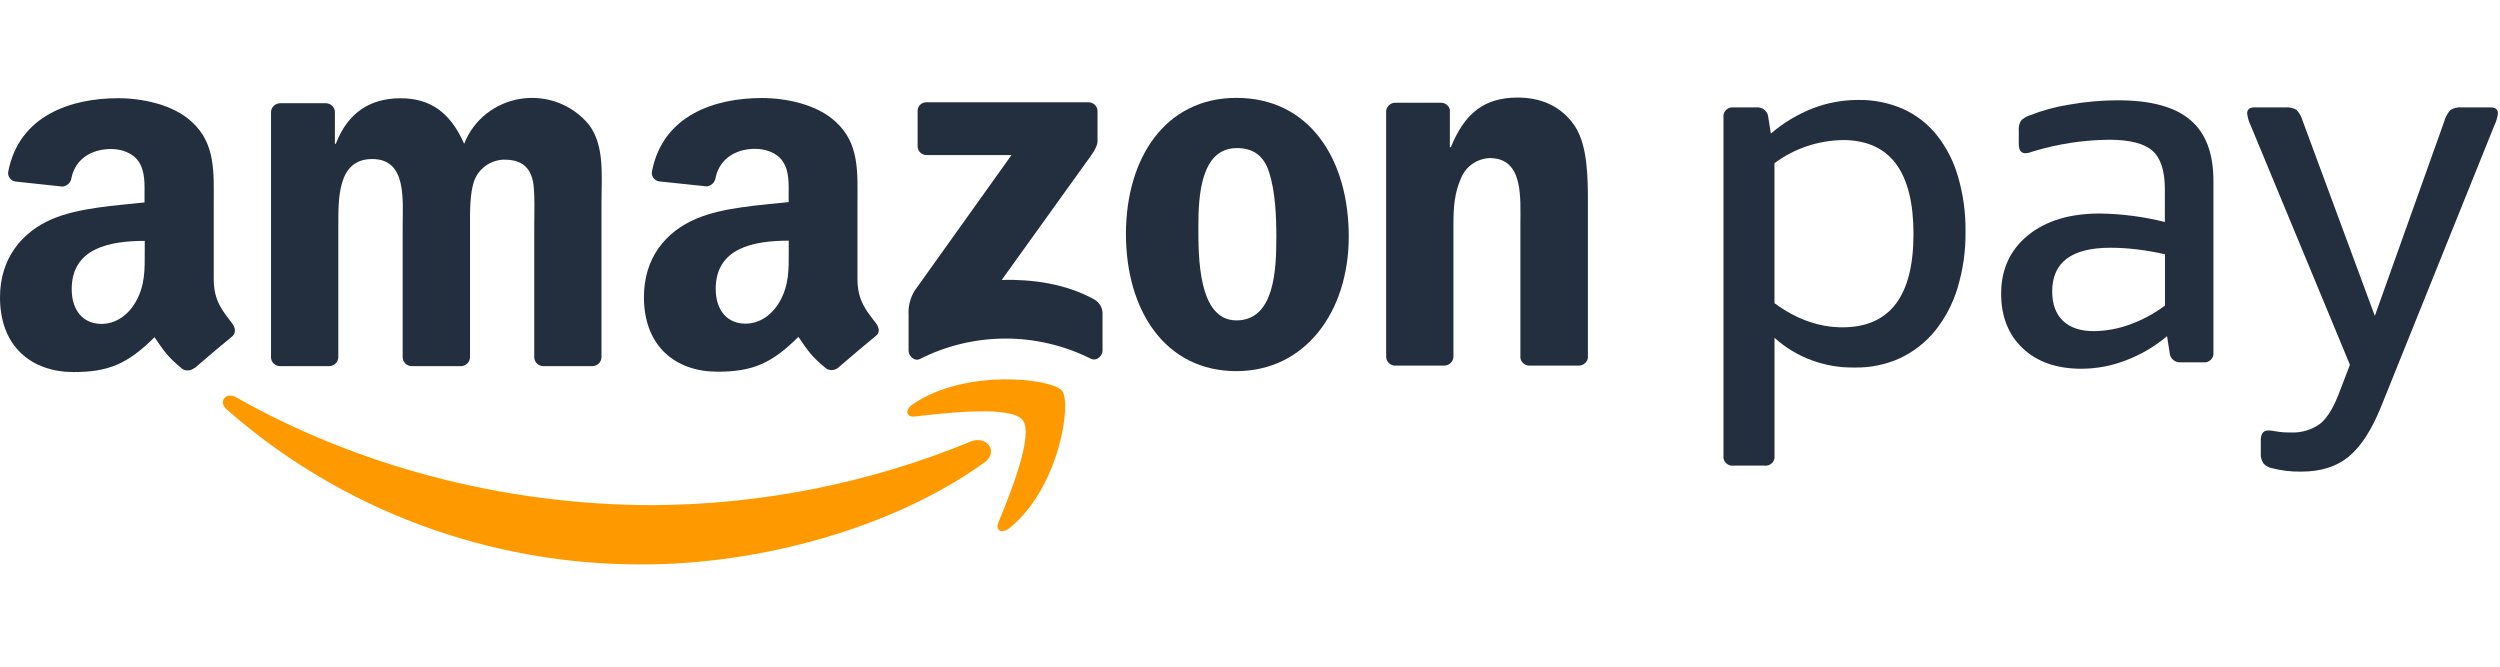 <svg width="135" height="36" viewBox="0 0 135 36" fill="none" xmlns="http://www.w3.org/2000/svg">
<g clip-path="url(#clip0_1177_2852)">
<path fill-rule="evenodd" clip-rule="evenodd" d="M10.49 19.873C10.316 20.021 10.065 20.046 9.863 19.935C8.983 19.22 8.823 18.89 8.344 18.21C6.886 19.658 5.855 20.091 3.97 20.091C1.737 20.091 0 18.746 0 16.057C0 13.957 1.174 12.53 2.817 11.829C4.257 11.212 6.266 11.1 7.804 10.931V10.596C7.804 9.98 7.853 9.252 7.483 8.718C7.159 8.242 6.543 8.047 5.994 8.047C4.982 8.047 4.081 8.553 3.86 9.6C3.832 9.844 3.639 10.039 3.39 10.076L0.841 9.804C0.713 9.786 0.599 9.718 0.525 9.616C0.45 9.514 0.422 9.386 0.446 9.263C1.035 6.221 3.853 5.303 6.377 5.303C7.668 5.303 9.354 5.637 10.368 6.59C11.657 7.767 11.542 9.339 11.542 11.045V15.074C11.542 16.288 12.058 16.82 12.544 17.473C12.713 17.701 12.751 17.988 12.544 18.16C12.002 18.602 11.04 19.417 10.511 19.878L10.49 19.873ZM7.816 13.565C7.816 14.573 7.839 15.413 7.321 16.314C6.898 17.042 6.229 17.491 5.482 17.491C4.466 17.491 3.872 16.735 3.872 15.613C3.872 13.409 5.898 13.008 7.816 13.008V13.569V13.565Z" fill="#232F3E"/>
<path fill-rule="evenodd" clip-rule="evenodd" d="M17.755 19.771H15.104C14.858 19.758 14.659 19.572 14.635 19.333V6.048C14.644 5.782 14.869 5.571 15.142 5.574H17.614C17.867 5.587 18.07 5.785 18.084 6.032V7.766H18.133C18.776 6.087 19.99 5.306 21.624 5.306C23.258 5.306 24.322 6.087 25.066 7.766C25.563 6.474 26.735 5.543 28.133 5.332C29.531 5.121 30.937 5.662 31.811 6.747C32.654 7.864 32.481 9.495 32.481 10.911V19.292C32.478 19.422 32.423 19.545 32.327 19.635C32.231 19.725 32.102 19.774 31.969 19.771H29.318C29.057 19.757 28.852 19.549 28.849 19.294V12.253C28.849 11.694 28.898 10.297 28.773 9.765C28.576 8.872 27.982 8.62 27.214 8.62C26.511 8.641 25.887 9.069 25.63 9.708C25.357 10.382 25.381 11.497 25.381 12.253V19.292C25.378 19.421 25.323 19.544 25.228 19.634C25.132 19.724 25.004 19.773 24.871 19.771H22.213C21.953 19.756 21.748 19.549 21.744 19.294V12.253C21.744 10.771 21.979 8.588 20.101 8.588C18.222 8.588 18.269 10.711 18.269 12.253V19.292C18.267 19.422 18.211 19.545 18.115 19.635C18.019 19.725 17.89 19.774 17.757 19.771" fill="#232F3E"/>
<path fill-rule="evenodd" clip-rule="evenodd" d="M47.306 17.463C46.821 16.81 46.304 16.279 46.304 15.067V11.035C46.304 9.327 46.428 7.758 45.13 6.58C44.114 5.627 42.428 5.293 41.139 5.293C38.615 5.293 35.797 6.209 35.206 9.253C35.181 9.377 35.209 9.506 35.284 9.608C35.359 9.711 35.474 9.779 35.603 9.796L38.173 10.066C38.422 10.029 38.614 9.834 38.643 9.59C38.866 8.543 39.763 8.037 40.775 8.037C41.322 8.037 41.949 8.234 42.263 8.71C42.637 9.242 42.587 9.97 42.587 10.586V10.914C41.05 11.081 39.038 11.194 37.601 11.81C35.938 12.511 34.772 13.938 34.772 16.04C34.772 18.727 36.509 20.072 38.742 20.072C40.62 20.072 41.658 19.639 43.113 18.191C43.597 18.878 43.754 19.201 44.635 19.916C44.836 20.026 45.086 20.002 45.262 19.856C45.79 19.398 46.752 18.581 47.295 18.138C47.523 17.98 47.485 17.701 47.306 17.463ZM42.094 16.301C41.674 17.027 41.003 17.477 40.258 17.477C39.242 17.477 38.648 16.721 38.648 15.601C38.648 13.395 40.674 12.996 42.592 12.996V13.555C42.592 14.565 42.611 15.403 42.094 16.301Z" fill="#232F3E"/>
<path fill-rule="evenodd" clip-rule="evenodd" d="M49.551 7.902V6.003C49.545 5.873 49.595 5.747 49.69 5.656C49.784 5.565 49.914 5.517 50.046 5.524H58.764C58.897 5.52 59.025 5.568 59.12 5.659C59.215 5.749 59.268 5.874 59.266 6.003V7.631C59.266 7.904 59.032 8.261 58.611 8.825L54.094 15.115C55.77 15.076 57.543 15.321 59.067 16.157C59.348 16.303 59.528 16.586 59.536 16.897V18.931C59.536 19.21 59.224 19.533 58.893 19.366C56.001 17.916 52.569 17.922 49.682 19.382C49.38 19.54 49.063 19.222 49.063 18.942V17.007C49.035 16.55 49.148 16.097 49.387 15.703L54.62 8.374H50.056C49.923 8.379 49.794 8.33 49.698 8.24C49.603 8.149 49.55 8.025 49.551 7.895" fill="#232F3E"/>
<path fill-rule="evenodd" clip-rule="evenodd" d="M66.792 7.997C64.837 7.997 64.712 10.595 64.712 12.216C64.712 13.838 64.689 17.301 66.767 17.301C68.844 17.301 68.922 14.507 68.922 12.803C68.922 11.685 68.873 10.343 68.525 9.282C68.227 8.366 67.633 7.997 66.792 7.997ZM66.767 5.285C70.704 5.285 72.833 8.584 72.833 12.775C72.833 16.827 70.486 20.041 66.767 20.041C62.904 20.041 60.801 16.742 60.801 12.636C60.801 8.529 62.93 5.285 66.767 5.285Z" fill="#232F3E"/>
<path fill-rule="evenodd" clip-rule="evenodd" d="M77.967 19.744H75.323C75.062 19.731 74.857 19.522 74.853 19.267V5.982C74.882 5.73 75.103 5.541 75.363 5.547H77.823C78.048 5.554 78.24 5.706 78.293 5.918V7.95H78.345C79.087 6.133 80.127 5.268 81.958 5.268C83.146 5.268 84.306 5.687 85.055 6.832C85.747 7.895 85.747 9.684 85.747 10.969V19.327C85.709 19.571 85.491 19.749 85.238 19.744H82.571C82.332 19.734 82.134 19.558 82.101 19.327V12.114C82.101 10.662 82.275 8.536 80.441 8.536C79.76 8.567 79.16 8.982 78.906 9.599C78.535 10.41 78.486 11.221 78.486 12.119V19.267C78.475 19.537 78.246 19.749 77.969 19.744" fill="#232F3E"/>
<path fill-rule="evenodd" clip-rule="evenodd" d="M99.548 7.564C98.2 7.575 96.892 8.013 95.822 8.813V16.372C97.008 17.242 98.231 17.676 99.491 17.675C102.049 17.675 103.328 15.995 103.328 12.636C103.328 9.276 102.068 7.585 99.548 7.562V7.564ZM95.627 7.212C96.293 6.638 97.055 6.18 97.878 5.856C98.657 5.553 99.487 5.397 100.325 5.397C101.158 5.382 101.984 5.545 102.745 5.874C103.463 6.195 104.092 6.679 104.579 7.285C105.11 7.956 105.502 8.722 105.734 9.539C106.016 10.507 106.152 11.51 106.138 12.517C106.151 13.544 106.005 14.568 105.706 15.554C105.456 16.39 105.045 17.173 104.497 17.86C103.988 18.486 103.341 18.991 102.605 19.34C101.831 19.691 100.985 19.864 100.132 19.846C98.538 19.872 96.995 19.298 95.824 18.243V24.602C95.846 24.751 95.795 24.902 95.685 25.009C95.576 25.116 95.421 25.166 95.268 25.144H93.624C93.471 25.166 93.316 25.116 93.206 25.009C93.097 24.902 93.045 24.751 93.068 24.602V6.343C93.046 6.194 93.098 6.044 93.207 5.937C93.317 5.83 93.471 5.78 93.624 5.801H94.847C95.007 5.786 95.166 5.836 95.287 5.938C95.408 6.041 95.481 6.187 95.488 6.343L95.627 7.212Z" fill="#232F3E"/>
<path fill-rule="evenodd" clip-rule="evenodd" d="M113.073 17.881C113.728 17.873 114.377 17.755 114.991 17.531C115.68 17.284 116.327 16.936 116.909 16.5V13.731C116.428 13.62 115.94 13.535 115.449 13.474C114.956 13.411 114.46 13.379 113.963 13.378C111.866 13.378 110.818 14.165 110.819 15.74C110.819 16.427 111.014 16.956 111.404 17.327C111.794 17.698 112.35 17.883 113.073 17.881ZM109.819 8.165L109.61 8.233C109.535 8.26 109.455 8.273 109.375 8.275C109.141 8.275 109.014 8.112 109.014 7.784V7.058C108.996 6.875 109.035 6.691 109.126 6.529C109.247 6.398 109.399 6.299 109.57 6.243C110.276 5.963 111.013 5.762 111.765 5.645C112.628 5.493 113.502 5.416 114.379 5.416C116.139 5.416 117.437 5.768 118.271 6.472C119.106 7.176 119.523 8.27 119.525 9.754V19.022C119.546 19.171 119.495 19.322 119.385 19.428C119.276 19.535 119.122 19.586 118.969 19.565H117.771C117.619 19.579 117.468 19.532 117.352 19.435C117.237 19.338 117.168 19.198 117.161 19.049L117.02 18.154C116.365 18.707 115.618 19.147 114.811 19.455C114.045 19.754 113.229 19.91 112.404 19.913C111.07 19.913 110.014 19.547 109.234 18.814C108.455 18.081 108.064 17.099 108.061 15.87C108.061 14.551 108.543 13.497 109.507 12.709C110.471 11.921 111.769 11.528 113.4 11.53C114.582 11.547 115.757 11.701 116.902 11.988V10.206C116.902 9.228 116.68 8.541 116.236 8.144C115.791 7.747 115.012 7.548 113.9 7.546C112.516 7.559 111.141 7.767 109.819 8.165Z" fill="#232F3E"/>
<path fill-rule="evenodd" clip-rule="evenodd" d="M128.575 21.968C128.072 23.216 127.492 24.112 126.835 24.655C126.178 25.199 125.317 25.47 124.252 25.468C123.718 25.475 123.185 25.412 122.668 25.278C122.494 25.242 122.337 25.151 122.221 25.02C122.116 24.854 122.067 24.66 122.083 24.465V23.76C122.083 23.416 122.221 23.244 122.501 23.244C122.641 23.251 122.781 23.268 122.919 23.297C123.166 23.339 123.417 23.357 123.668 23.352C124.258 23.388 124.842 23.215 125.311 22.864C125.701 22.539 126.053 21.942 126.368 21.073L126.896 19.698L121.538 6.777C121.437 6.572 121.372 6.351 121.346 6.125C121.346 5.909 121.475 5.799 121.733 5.799H123.402C123.616 5.779 123.831 5.827 124.015 5.935C124.172 6.106 124.286 6.31 124.346 6.532L128.241 17.058L131.998 6.532C132.058 6.31 132.172 6.106 132.329 5.935C132.513 5.827 132.728 5.779 132.942 5.799H134.498C134.759 5.799 134.888 5.909 134.888 6.125C134.86 6.351 134.794 6.572 134.693 6.777L128.575 21.968Z" fill="#232F3E"/>
<path fill-rule="evenodd" clip-rule="evenodd" d="M53.147 24.98C48.167 28.565 40.938 30.478 34.73 30.478C26.426 30.519 18.404 27.533 12.238 22.106C11.769 21.696 12.187 21.135 12.748 21.453C19.153 25.088 27.07 27.278 35.254 27.278C41.153 27.247 46.988 26.079 52.424 23.842C53.264 23.494 53.971 24.383 53.147 24.987M55.218 22.681C55.856 23.476 54.513 26.756 53.91 28.219C53.727 28.661 54.119 28.84 54.53 28.506C57.199 26.325 57.889 21.758 57.347 21.098C56.805 20.438 52.135 19.879 49.285 21.833C48.846 22.133 48.921 22.548 49.409 22.491C51.013 22.303 54.586 21.884 55.222 22.681" fill="#FF9900"/>
</g>
<defs>
<clipPath id="clip0_1177_2852">
<rect width="135" height="25.463" fill="white" transform="translate(0 5.268)"/>
</clipPath>
</defs>
</svg>
